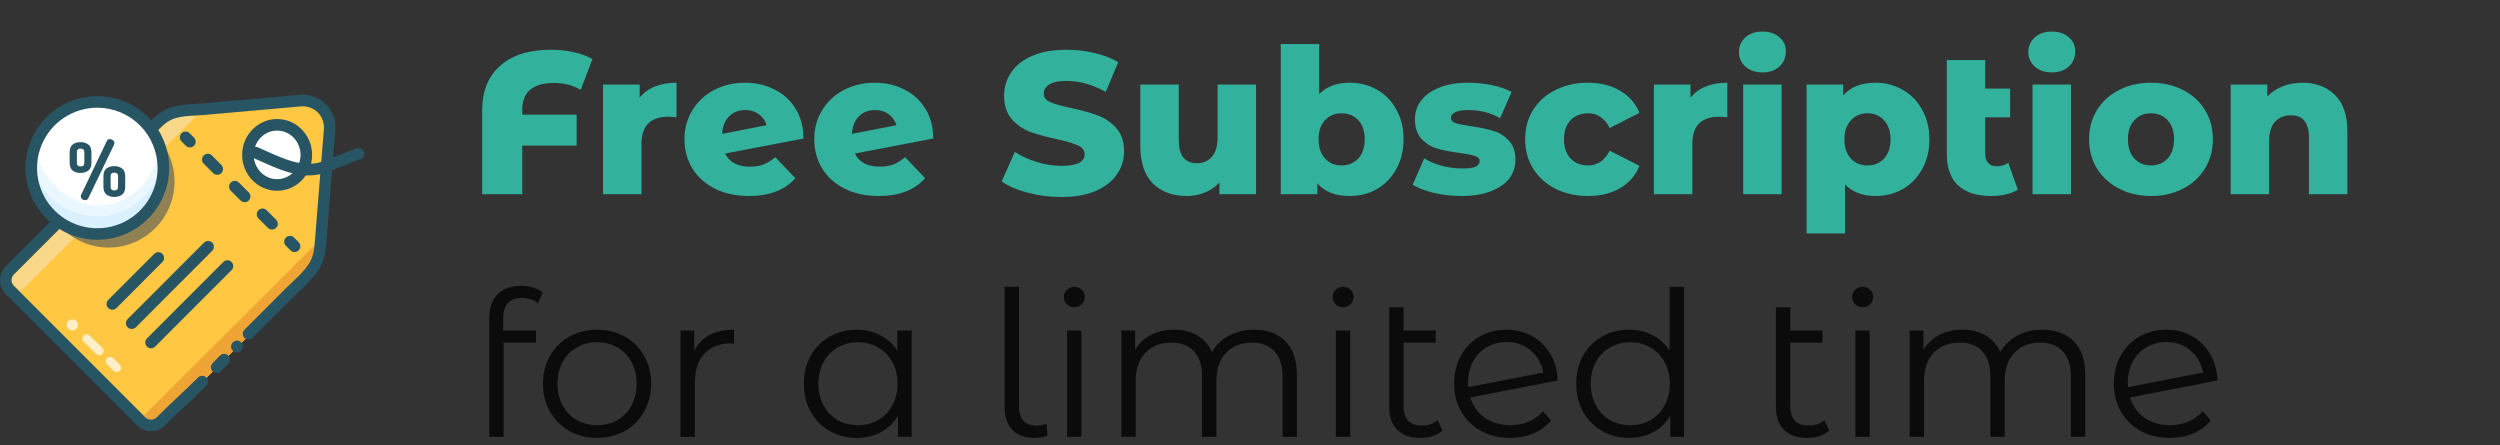 <svg width="309" height="55" viewBox="0 0 309 55" fill="none" xmlns="http://www.w3.org/2000/svg">
<rect x="0" y="0" width="309" height="55" fill="#333333" stroke="none"/>
<path d="M68.45 10.25C67.183 10.25 66.217 10.525 65.55 11.075C64.883 11.625 64.55 12.458 64.55 13.575V14.175H71.275V18H64.55V24H59.6V13.65C59.6 11.267 60.342 9.425 61.825 8.125C63.308 6.808 65.392 6.15 68.075 6.15C69.092 6.15 70.042 6.25 70.925 6.45C71.825 6.65 72.592 6.933 73.225 7.3L71.775 11.1C70.808 10.533 69.7 10.25 68.45 10.25ZM79.065 12.075C79.548 11.458 80.173 11 80.94 10.7C81.723 10.383 82.615 10.225 83.615 10.225V14.5C83.181 14.45 82.823 14.425 82.54 14.425C81.523 14.425 80.723 14.7 80.14 15.25C79.573 15.8 79.29 16.642 79.29 17.775V24H74.54V10.45H79.065V12.075ZM92.703 20.6C93.353 20.6 93.911 20.508 94.378 20.325C94.861 20.142 95.344 19.842 95.828 19.425L98.303 22.025C97.019 23.492 95.103 24.225 92.553 24.225C90.969 24.225 89.578 23.925 88.378 23.325C87.178 22.725 86.244 21.892 85.578 20.825C84.928 19.758 84.603 18.55 84.603 17.2C84.603 15.867 84.928 14.675 85.578 13.625C86.228 12.558 87.119 11.725 88.253 11.125C89.403 10.525 90.686 10.225 92.103 10.225C93.419 10.225 94.619 10.5 95.703 11.05C96.803 11.583 97.678 12.375 98.328 13.425C98.978 14.458 99.303 15.692 99.303 17.125L89.628 18.975C90.144 20.058 91.169 20.6 92.703 20.6ZM92.128 13.6C91.311 13.6 90.644 13.858 90.128 14.375C89.611 14.875 89.319 15.6 89.253 16.55L94.753 15.475C94.586 14.908 94.269 14.458 93.803 14.125C93.336 13.775 92.778 13.6 92.128 13.6ZM108.743 20.6C109.393 20.6 109.951 20.508 110.418 20.325C110.901 20.142 111.384 19.842 111.868 19.425L114.343 22.025C113.059 23.492 111.143 24.225 108.593 24.225C107.009 24.225 105.618 23.925 104.418 23.325C103.218 22.725 102.284 21.892 101.618 20.825C100.968 19.758 100.643 18.55 100.643 17.2C100.643 15.867 100.968 14.675 101.618 13.625C102.268 12.558 103.159 11.725 104.293 11.125C105.443 10.525 106.726 10.225 108.143 10.225C109.459 10.225 110.659 10.5 111.743 11.05C112.843 11.583 113.718 12.375 114.368 13.425C115.018 14.458 115.343 15.692 115.343 17.125L105.668 18.975C106.184 20.058 107.209 20.6 108.743 20.6ZM108.168 13.6C107.351 13.6 106.684 13.858 106.168 14.375C105.651 14.875 105.359 15.6 105.293 16.55L110.793 15.475C110.626 14.908 110.309 14.458 109.843 14.125C109.376 13.775 108.818 13.6 108.168 13.6ZM131.183 24.35C129.767 24.35 128.392 24.175 127.058 23.825C125.725 23.475 124.642 23.008 123.808 22.425L125.433 18.775C126.217 19.292 127.125 19.708 128.158 20.025C129.192 20.342 130.208 20.5 131.208 20.5C133.108 20.5 134.058 20.025 134.058 19.075C134.058 18.575 133.783 18.208 133.233 17.975C132.7 17.725 131.833 17.467 130.633 17.2C129.317 16.917 128.217 16.617 127.333 16.3C126.45 15.967 125.692 15.442 125.058 14.725C124.425 14.008 124.108 13.042 124.108 11.825C124.108 10.758 124.4 9.8 124.983 8.95C125.567 8.083 126.433 7.4 127.583 6.9C128.75 6.4 130.175 6.15 131.858 6.15C133.008 6.15 134.142 6.283 135.258 6.55C136.375 6.8 137.358 7.175 138.208 7.675L136.683 11.35C135.017 10.45 133.4 10 131.833 10C130.85 10 130.133 10.15 129.683 10.45C129.233 10.733 129.008 11.108 129.008 11.575C129.008 12.042 129.275 12.392 129.808 12.625C130.342 12.858 131.2 13.1 132.383 13.35C133.717 13.633 134.817 13.942 135.683 14.275C136.567 14.592 137.325 15.108 137.958 15.825C138.608 16.525 138.933 17.483 138.933 18.7C138.933 19.75 138.642 20.7 138.058 21.55C137.475 22.4 136.6 23.083 135.433 23.6C134.267 24.1 132.85 24.35 131.183 24.35ZM155.245 10.45V24H150.72V22.55C150.22 23.1 149.62 23.517 148.92 23.8C148.22 24.083 147.478 24.225 146.695 24.225C144.945 24.225 143.545 23.708 142.495 22.675C141.461 21.642 140.945 20.092 140.945 18.025V10.45H145.695V17.25C145.695 18.267 145.886 19.008 146.27 19.475C146.653 19.942 147.211 20.175 147.945 20.175C148.695 20.175 149.303 19.917 149.77 19.4C150.253 18.867 150.495 18.058 150.495 16.975V10.45H155.245ZM166.829 10.225C168.063 10.225 169.179 10.508 170.179 11.075C171.196 11.642 171.996 12.458 172.579 13.525C173.179 14.575 173.479 15.8 173.479 17.2C173.479 18.6 173.179 19.833 172.579 20.9C171.996 21.967 171.196 22.792 170.179 23.375C169.179 23.942 168.063 24.225 166.829 24.225C165.046 24.225 163.713 23.7 162.829 22.65V24H158.304V5.45H163.054V11.625C163.971 10.692 165.229 10.225 166.829 10.225ZM165.829 20.45C166.663 20.45 167.346 20.167 167.879 19.6C168.413 19.017 168.679 18.217 168.679 17.2C168.679 16.2 168.413 15.417 167.879 14.85C167.346 14.283 166.663 14 165.829 14C164.996 14 164.313 14.283 163.779 14.85C163.246 15.417 162.979 16.2 162.979 17.2C162.979 18.217 163.246 19.017 163.779 19.6C164.313 20.167 164.996 20.45 165.829 20.45ZM180.612 24.225C179.479 24.225 178.362 24.1 177.262 23.85C176.162 23.583 175.279 23.242 174.612 22.825L176.037 19.575C176.654 19.958 177.387 20.267 178.237 20.5C179.087 20.717 179.929 20.825 180.762 20.825C181.529 20.825 182.07 20.75 182.387 20.6C182.72 20.433 182.887 20.2 182.887 19.9C182.887 19.6 182.687 19.392 182.287 19.275C181.904 19.142 181.287 19.017 180.437 18.9C179.354 18.767 178.429 18.592 177.662 18.375C176.912 18.158 176.262 17.758 175.712 17.175C175.162 16.592 174.887 15.775 174.887 14.725C174.887 13.858 175.145 13.092 175.662 12.425C176.179 11.742 176.929 11.208 177.912 10.825C178.912 10.425 180.104 10.225 181.487 10.225C182.47 10.225 183.445 10.325 184.412 10.525C185.379 10.725 186.187 11.008 186.837 11.375L185.412 14.6C184.212 13.933 182.912 13.6 181.512 13.6C180.762 13.6 180.212 13.692 179.862 13.875C179.512 14.042 179.337 14.267 179.337 14.55C179.337 14.867 179.529 15.092 179.912 15.225C180.295 15.342 180.929 15.467 181.812 15.6C182.929 15.767 183.854 15.958 184.587 16.175C185.32 16.392 185.954 16.792 186.487 17.375C187.037 17.942 187.312 18.742 187.312 19.775C187.312 20.625 187.054 21.392 186.537 22.075C186.02 22.742 185.254 23.267 184.237 23.65C183.237 24.033 182.029 24.225 180.612 24.225ZM196.284 24.225C194.784 24.225 193.442 23.925 192.259 23.325C191.076 22.725 190.151 21.892 189.484 20.825C188.834 19.758 188.509 18.55 188.509 17.2C188.509 15.85 188.834 14.65 189.484 13.6C190.151 12.533 191.076 11.708 192.259 11.125C193.442 10.525 194.784 10.225 196.284 10.225C197.817 10.225 199.142 10.558 200.259 11.225C201.376 11.875 202.167 12.783 202.634 13.95L198.959 15.825C198.342 14.608 197.442 14 196.259 14C195.409 14 194.701 14.283 194.134 14.85C193.584 15.417 193.309 16.2 193.309 17.2C193.309 18.217 193.584 19.017 194.134 19.6C194.701 20.167 195.409 20.45 196.259 20.45C197.442 20.45 198.342 19.842 198.959 18.625L202.634 20.5C202.167 21.667 201.376 22.583 200.259 23.25C199.142 23.9 197.817 24.225 196.284 24.225ZM208.947 12.075C209.431 11.458 210.056 11 210.822 10.7C211.606 10.383 212.497 10.225 213.497 10.225V14.5C213.064 14.45 212.706 14.425 212.422 14.425C211.406 14.425 210.606 14.7 210.022 15.25C209.456 15.8 209.172 16.642 209.172 17.775V24H204.422V10.45H208.947V12.075ZM215.458 10.45H220.208V24H215.458V10.45ZM217.833 8.95C216.966 8.95 216.266 8.708 215.733 8.225C215.199 7.742 214.933 7.142 214.933 6.425C214.933 5.708 215.199 5.108 215.733 4.625C216.266 4.142 216.966 3.9 217.833 3.9C218.699 3.9 219.399 4.133 219.933 4.6C220.466 5.05 220.733 5.633 220.733 6.35C220.733 7.1 220.466 7.725 219.933 8.225C219.399 8.708 218.699 8.95 217.833 8.95ZM231.82 10.225C233.053 10.225 234.17 10.517 235.17 11.1C236.186 11.667 236.986 12.483 237.57 13.55C238.17 14.6 238.47 15.825 238.47 17.225C238.47 18.625 238.17 19.858 237.57 20.925C236.986 21.975 236.186 22.792 235.17 23.375C234.17 23.942 233.053 24.225 231.82 24.225C230.236 24.225 228.978 23.75 228.045 22.8V28.85H223.295V10.45H227.82V11.8C228.703 10.75 230.036 10.225 231.82 10.225ZM230.82 20.45C231.653 20.45 232.336 20.167 232.87 19.6C233.403 19.017 233.67 18.225 233.67 17.225C233.67 16.225 233.403 15.442 232.87 14.875C232.336 14.292 231.653 14 230.82 14C229.986 14 229.303 14.292 228.77 14.875C228.236 15.442 227.97 16.225 227.97 17.225C227.97 18.225 228.236 19.017 228.77 19.6C229.303 20.167 229.986 20.45 230.82 20.45ZM249.402 23.45C249.002 23.7 248.511 23.892 247.927 24.025C247.361 24.158 246.752 24.225 246.102 24.225C244.336 24.225 242.977 23.792 242.027 22.925C241.094 22.058 240.627 20.767 240.627 19.05V7.425H245.377V10.95H248.452V14.5H245.377V19C245.377 19.5 245.502 19.883 245.752 20.15C246.002 20.417 246.344 20.55 246.777 20.55C247.327 20.55 247.811 20.408 248.227 20.125L249.402 23.45ZM251.224 10.45H255.974V24H251.224V10.45ZM253.599 8.95C252.733 8.95 252.033 8.708 251.499 8.225C250.966 7.742 250.699 7.142 250.699 6.425C250.699 5.708 250.966 5.108 251.499 4.625C252.033 4.142 252.733 3.9 253.599 3.9C254.466 3.9 255.166 4.133 255.699 4.6C256.233 5.05 256.499 5.633 256.499 6.35C256.499 7.1 256.233 7.725 255.699 8.225C255.166 8.708 254.466 8.95 253.599 8.95ZM265.861 24.225C264.411 24.225 263.103 23.925 261.936 23.325C260.769 22.725 259.853 21.892 259.186 20.825C258.536 19.758 258.211 18.55 258.211 17.2C258.211 15.867 258.536 14.667 259.186 13.6C259.853 12.533 260.761 11.708 261.911 11.125C263.078 10.525 264.394 10.225 265.861 10.225C267.328 10.225 268.644 10.525 269.811 11.125C270.978 11.708 271.886 12.533 272.536 13.6C273.186 14.65 273.511 15.85 273.511 17.2C273.511 18.55 273.186 19.758 272.536 20.825C271.886 21.892 270.978 22.725 269.811 23.325C268.644 23.925 267.328 24.225 265.861 24.225ZM265.861 20.45C266.694 20.45 267.378 20.167 267.911 19.6C268.444 19.017 268.711 18.217 268.711 17.2C268.711 16.2 268.444 15.417 267.911 14.85C267.378 14.283 266.694 14 265.861 14C265.028 14 264.344 14.283 263.811 14.85C263.278 15.417 263.011 16.2 263.011 17.2C263.011 18.217 263.278 19.017 263.811 19.6C264.344 20.167 265.028 20.45 265.861 20.45ZM284.537 10.225C286.22 10.225 287.57 10.725 288.587 11.725C289.62 12.725 290.137 14.233 290.137 16.25V24H285.387V17.025C285.387 15.175 284.645 14.25 283.162 14.25C282.345 14.25 281.687 14.517 281.187 15.05C280.703 15.583 280.462 16.383 280.462 17.45V24H275.712V10.45H280.237V11.925C280.77 11.375 281.403 10.958 282.137 10.675C282.87 10.375 283.67 10.225 284.537 10.225Z" fill="#32B29D"/>
<path d="M64.525 36.825C63.758 36.825 63.175 37.033 62.775 37.45C62.392 37.867 62.2 38.483 62.2 39.3V40.85H66.25V42.35H62.25V54H60.475V39.225C60.475 38.025 60.817 37.075 61.5 36.375C62.2 35.675 63.183 35.325 64.45 35.325C64.95 35.325 65.433 35.4 65.9 35.55C66.367 35.683 66.758 35.883 67.075 36.15L66.475 37.475C65.958 37.042 65.308 36.825 64.525 36.825ZM73.809 54.125C72.542 54.125 71.401 53.842 70.384 53.275C69.367 52.692 68.567 51.892 67.984 50.875C67.401 49.858 67.109 48.708 67.109 47.425C67.109 46.142 67.401 44.992 67.984 43.975C68.567 42.958 69.367 42.167 70.384 41.6C71.401 41.033 72.542 40.75 73.809 40.75C75.076 40.75 76.217 41.033 77.234 41.6C78.251 42.167 79.042 42.958 79.609 43.975C80.192 44.992 80.484 46.142 80.484 47.425C80.484 48.708 80.192 49.858 79.609 50.875C79.042 51.892 78.251 52.692 77.234 53.275C76.217 53.842 75.076 54.125 73.809 54.125ZM73.809 52.55C74.742 52.55 75.576 52.342 76.309 51.925C77.059 51.492 77.642 50.883 78.059 50.1C78.476 49.317 78.684 48.425 78.684 47.425C78.684 46.425 78.476 45.533 78.059 44.75C77.642 43.967 77.059 43.367 76.309 42.95C75.576 42.517 74.742 42.3 73.809 42.3C72.876 42.3 72.034 42.517 71.284 42.95C70.551 43.367 69.967 43.967 69.534 44.75C69.117 45.533 68.909 46.425 68.909 47.425C68.909 48.425 69.117 49.317 69.534 50.1C69.967 50.883 70.551 51.492 71.284 51.925C72.034 52.342 72.876 52.55 73.809 52.55ZM85.808 43.425C86.225 42.542 86.841 41.875 87.658 41.425C88.491 40.975 89.516 40.75 90.733 40.75V42.475L90.308 42.45C88.924 42.45 87.841 42.875 87.058 43.725C86.275 44.575 85.883 45.767 85.883 47.3V54H84.108V40.85H85.808V43.425ZM112.685 40.85V54H110.985V51.4C110.452 52.283 109.743 52.958 108.86 53.425C107.993 53.892 107.01 54.125 105.91 54.125C104.677 54.125 103.56 53.842 102.56 53.275C101.56 52.708 100.777 51.917 100.21 50.9C99.643 49.883 99.36 48.725 99.36 47.425C99.36 46.125 99.643 44.967 100.21 43.95C100.777 42.933 101.56 42.15 102.56 41.6C103.56 41.033 104.677 40.75 105.91 40.75C106.977 40.75 107.935 40.975 108.785 41.425C109.652 41.858 110.36 42.5 110.91 43.35V40.85H112.685ZM106.06 52.55C106.977 52.55 107.802 52.342 108.535 51.925C109.285 51.492 109.868 50.883 110.285 50.1C110.718 49.317 110.935 48.425 110.935 47.425C110.935 46.425 110.718 45.533 110.285 44.75C109.868 43.967 109.285 43.367 108.535 42.95C107.802 42.517 106.977 42.3 106.06 42.3C105.127 42.3 104.285 42.517 103.535 42.95C102.802 43.367 102.218 43.967 101.785 44.75C101.368 45.533 101.16 46.425 101.16 47.425C101.16 48.425 101.368 49.317 101.785 50.1C102.218 50.883 102.802 51.492 103.535 51.925C104.285 52.342 105.127 52.55 106.06 52.55ZM127.871 54.125C126.688 54.125 125.771 53.792 125.121 53.125C124.488 52.458 124.171 51.533 124.171 50.35V35.45H125.946V50.2C125.946 50.983 126.13 51.583 126.496 52C126.863 52.4 127.413 52.6 128.146 52.6C128.613 52.6 129.013 52.525 129.346 52.375L129.471 53.85C128.955 54.033 128.421 54.125 127.871 54.125ZM131.886 40.85H133.661V54H131.886V40.85ZM132.786 37.975C132.419 37.975 132.111 37.85 131.861 37.6C131.611 37.35 131.486 37.05 131.486 36.7C131.486 36.367 131.611 36.075 131.861 35.825C132.111 35.575 132.419 35.45 132.786 35.45C133.153 35.45 133.461 35.575 133.711 35.825C133.961 36.058 134.086 36.342 134.086 36.675C134.086 37.042 133.961 37.35 133.711 37.6C133.461 37.85 133.153 37.975 132.786 37.975ZM155 40.75C156.65 40.75 157.942 41.225 158.875 42.175C159.825 43.125 160.3 44.525 160.3 46.375V54H158.525V46.55C158.525 45.183 158.192 44.142 157.525 43.425C156.875 42.708 155.95 42.35 154.75 42.35C153.383 42.35 152.308 42.775 151.525 43.625C150.742 44.458 150.35 45.617 150.35 47.1V54H148.575V46.55C148.575 45.183 148.242 44.142 147.575 43.425C146.925 42.708 145.992 42.35 144.775 42.35C143.425 42.35 142.35 42.775 141.55 43.625C140.767 44.458 140.375 45.617 140.375 47.1V54H138.6V40.85H140.3V43.25C140.767 42.45 141.417 41.833 142.25 41.4C143.083 40.967 144.042 40.75 145.125 40.75C146.225 40.75 147.175 40.983 147.975 41.45C148.792 41.917 149.4 42.608 149.8 43.525C150.283 42.658 150.975 41.983 151.875 41.5C152.792 41 153.833 40.75 155 40.75ZM165.114 40.85H166.889V54H165.114V40.85ZM166.014 37.975C165.647 37.975 165.339 37.85 165.089 37.6C164.839 37.35 164.714 37.05 164.714 36.7C164.714 36.367 164.839 36.075 165.089 35.825C165.339 35.575 165.647 35.45 166.014 35.45C166.38 35.45 166.689 35.575 166.939 35.825C167.189 36.058 167.314 36.342 167.314 36.675C167.314 37.042 167.189 37.35 166.939 37.6C166.689 37.85 166.38 37.975 166.014 37.975ZM178.303 53.2C177.969 53.5 177.561 53.733 177.078 53.9C176.594 54.05 176.086 54.125 175.553 54.125C174.319 54.125 173.369 53.792 172.703 53.125C172.036 52.458 171.703 51.517 171.703 50.3V37.975H173.478V40.85H177.453V42.35H173.478V50.2C173.478 50.983 173.669 51.583 174.053 52C174.436 52.4 174.994 52.6 175.728 52.6C176.528 52.6 177.178 52.375 177.678 51.925L178.303 53.2ZM186.681 52.55C187.498 52.55 188.248 52.408 188.931 52.125C189.631 51.825 190.223 51.392 190.706 50.825L191.706 51.975C191.123 52.675 190.398 53.208 189.531 53.575C188.664 53.942 187.706 54.125 186.656 54.125C185.306 54.125 184.106 53.842 183.056 53.275C182.006 52.692 181.189 51.892 180.606 50.875C180.023 49.858 179.731 48.708 179.731 47.425C179.731 46.142 180.006 44.992 180.556 43.975C181.123 42.958 181.898 42.167 182.881 41.6C183.864 41.033 184.981 40.75 186.231 40.75C187.398 40.75 188.448 41.017 189.381 41.55C190.331 42.083 191.081 42.825 191.631 43.775C192.198 44.725 192.498 45.808 192.531 47.025L181.731 49.125C182.064 50.192 182.664 51.033 183.531 51.65C184.414 52.25 185.464 52.55 186.681 52.55ZM186.231 42.275C185.314 42.275 184.489 42.492 183.756 42.925C183.039 43.342 182.473 43.933 182.056 44.7C181.656 45.45 181.456 46.317 181.456 47.3C181.456 47.55 181.464 47.733 181.481 47.85L190.756 46.05C190.556 44.95 190.048 44.05 189.231 43.35C188.414 42.633 187.414 42.275 186.231 42.275ZM208.144 35.45V54H206.444V51.4C205.911 52.283 205.202 52.958 204.319 53.425C203.452 53.892 202.469 54.125 201.369 54.125C200.136 54.125 199.019 53.842 198.019 53.275C197.019 52.708 196.236 51.917 195.669 50.9C195.102 49.883 194.819 48.725 194.819 47.425C194.819 46.125 195.102 44.967 195.669 43.95C196.236 42.933 197.019 42.15 198.019 41.6C199.019 41.033 200.136 40.75 201.369 40.75C202.436 40.75 203.394 40.975 204.244 41.425C205.111 41.858 205.819 42.5 206.369 43.35V35.45H208.144ZM201.519 52.55C202.436 52.55 203.261 52.342 203.994 51.925C204.744 51.492 205.327 50.883 205.744 50.1C206.177 49.317 206.394 48.425 206.394 47.425C206.394 46.425 206.177 45.533 205.744 44.75C205.327 43.967 204.744 43.367 203.994 42.95C203.261 42.517 202.436 42.3 201.519 42.3C200.586 42.3 199.744 42.517 198.994 42.95C198.261 43.367 197.677 43.967 197.244 44.75C196.827 45.533 196.619 46.425 196.619 47.425C196.619 48.425 196.827 49.317 197.244 50.1C197.677 50.883 198.261 51.492 198.994 51.925C199.744 52.342 200.586 52.55 201.519 52.55ZM226.105 53.2C225.772 53.5 225.364 53.733 224.88 53.9C224.397 54.05 223.889 54.125 223.355 54.125C222.122 54.125 221.172 53.792 220.505 53.125C219.839 52.458 219.505 51.517 219.505 50.3V37.975H221.28V40.85H225.255V42.35H221.28V50.2C221.28 50.983 221.472 51.583 221.855 52C222.239 52.4 222.797 52.6 223.53 52.6C224.33 52.6 224.98 52.375 225.48 51.925L226.105 53.2ZM229.323 40.85H231.098V54H229.323V40.85ZM230.223 37.975C229.856 37.975 229.548 37.85 229.298 37.6C229.048 37.35 228.923 37.05 228.923 36.7C228.923 36.367 229.048 36.075 229.298 35.825C229.548 35.575 229.856 35.45 230.223 35.45C230.589 35.45 230.898 35.575 231.148 35.825C231.398 36.058 231.523 36.342 231.523 36.675C231.523 37.042 231.398 37.35 231.148 37.6C230.898 37.85 230.589 37.975 230.223 37.975ZM252.437 40.75C254.087 40.75 255.378 41.225 256.312 42.175C257.262 43.125 257.737 44.525 257.737 46.375V54H255.962V46.55C255.962 45.183 255.628 44.142 254.962 43.425C254.312 42.708 253.387 42.35 252.187 42.35C250.82 42.35 249.745 42.775 248.962 43.625C248.178 44.458 247.787 45.617 247.787 47.1V54H246.012V46.55C246.012 45.183 245.678 44.142 245.012 43.425C244.362 42.708 243.428 42.35 242.212 42.35C240.862 42.35 239.787 42.775 238.987 43.625C238.203 44.458 237.812 45.617 237.812 47.1V54H236.037V40.85H237.737V43.25C238.203 42.45 238.853 41.833 239.687 41.4C240.52 40.967 241.478 40.75 242.562 40.75C243.662 40.75 244.612 40.983 245.412 41.45C246.228 41.917 246.837 42.608 247.237 43.525C247.72 42.658 248.412 41.983 249.312 41.5C250.228 41 251.27 40.75 252.437 40.75ZM268.224 52.55C269.041 52.55 269.791 52.408 270.474 52.125C271.174 51.825 271.766 51.392 272.249 50.825L273.249 51.975C272.666 52.675 271.941 53.208 271.074 53.575C270.207 53.942 269.249 54.125 268.199 54.125C266.849 54.125 265.649 53.842 264.599 53.275C263.549 52.692 262.732 51.892 262.149 50.875C261.566 49.858 261.274 48.708 261.274 47.425C261.274 46.142 261.549 44.992 262.099 43.975C262.666 42.958 263.441 42.167 264.424 41.6C265.407 41.033 266.524 40.75 267.774 40.75C268.941 40.75 269.991 41.017 270.924 41.55C271.874 42.083 272.624 42.825 273.174 43.775C273.741 44.725 274.041 45.808 274.074 47.025L263.274 49.125C263.607 50.192 264.207 51.033 265.074 51.65C265.957 52.25 267.007 52.55 268.224 52.55ZM267.774 42.275C266.857 42.275 266.032 42.492 265.299 42.925C264.582 43.342 264.016 43.933 263.599 44.7C263.199 45.45 262.999 46.317 262.999 47.3C262.999 47.55 263.007 47.733 263.024 47.85L272.299 46.05C272.099 44.95 271.591 44.05 270.774 43.35C269.957 42.633 268.957 42.275 267.774 42.275Z" fill="black" fill-opacity="0.78"/>
<g clip-path="url(#clip0_2493_79)">
<path d="M1.392 36.014L17.587 52.209C17.745 52.368 17.934 52.493 18.141 52.579C18.348 52.665 18.57 52.709 18.795 52.709C19.019 52.709 19.241 52.665 19.449 52.579C19.656 52.493 19.845 52.368 20.003 52.209L20.361 51.851L28.903 43.309L33.908 38.304L36.053 36.159C37.006 35.208 38.073 34.329 38.833 33.203C39.696 31.921 39.703 30.634 39.823 29.154L40.08 25.826L40.675 18.391L40.854 16.223C41.033 14.028 39.353 12.368 37.156 12.562L25.28 13.621C24.052 13.73 22.777 13.692 21.59 14.048C20.209 14.459 19.445 15.44 18.455 16.422L13.808 21.069L3.571 31.297L1.694 33.174L1.336 33.531C1.178 33.69 1.052 33.879 0.966 34.086C0.88 34.293 0.836 34.515 0.836 34.74C0.836 34.964 0.88 35.186 0.966 35.394C1.052 35.601 1.178 35.789 1.336 35.948L1.392 36.014Z" fill="#FFC742"/>
<path d="M37.86 19.598C37.86 19.66 37.86 19.719 37.86 19.776C37.826 20.599 37.522 21.387 36.996 22.02C36.665 22.425 36.248 22.752 35.775 22.976C35.301 23.2 34.784 23.317 34.261 23.317C33.737 23.317 33.22 23.2 32.747 22.976C32.274 22.752 31.856 22.425 31.525 22.02C30.998 21.388 30.693 20.601 30.656 19.78C30.656 19.721 30.656 19.66 30.656 19.601C30.656 19.542 30.656 19.449 30.656 19.374C30.772 17.427 32.338 15.887 34.258 15.887C36.178 15.887 37.744 17.427 37.86 19.374C37.86 19.448 37.86 19.523 37.86 19.598Z" fill="white"/>
<path d="M34.252 23.577C31.869 23.577 29.93 21.589 29.93 19.144C29.93 16.699 31.869 14.711 34.252 14.711C36.635 14.711 38.576 16.699 38.576 19.144C38.576 21.589 36.638 23.577 34.252 23.577ZM34.252 16.141C32.657 16.141 31.36 17.489 31.36 19.144C31.36 20.799 32.657 22.147 34.252 22.147C35.846 22.147 37.146 20.799 37.146 19.144C37.146 17.489 35.846 16.143 34.252 16.143V16.141Z" fill="#275563"/>
<path opacity="0.5" d="M22.16 13.57L24.152 14.441L2.549 36.012L1.117 34.58L22.16 13.57Z" fill="#F7EAD0"/>
<path d="M23.48 18.227C23.386 18.228 23.293 18.209 23.206 18.173C23.119 18.137 23.041 18.085 22.974 18.018L22.406 17.45C22.285 17.314 22.221 17.137 22.227 16.956C22.232 16.774 22.306 16.601 22.435 16.473C22.563 16.344 22.735 16.268 22.916 16.262C23.098 16.256 23.275 16.319 23.412 16.438L23.98 17.007C24.081 17.107 24.149 17.234 24.176 17.373C24.204 17.512 24.19 17.655 24.136 17.786C24.081 17.917 23.99 18.029 23.872 18.107C23.754 18.186 23.616 18.228 23.474 18.227H23.48Z" fill="#275563"/>
<path d="M33.621 28.375C33.527 28.375 33.434 28.356 33.347 28.32C33.26 28.285 33.182 28.232 33.115 28.166L31.944 26.995C31.878 26.928 31.825 26.849 31.789 26.763C31.753 26.676 31.735 26.583 31.735 26.489C31.735 26.395 31.753 26.302 31.789 26.215C31.825 26.128 31.878 26.049 31.944 25.983C32.011 25.917 32.09 25.864 32.176 25.828C32.263 25.792 32.356 25.773 32.45 25.773C32.544 25.773 32.637 25.792 32.724 25.828C32.811 25.864 32.89 25.917 32.956 25.983L34.13 27.154C34.23 27.254 34.299 27.381 34.326 27.52C34.354 27.659 34.34 27.803 34.286 27.933C34.231 28.064 34.14 28.176 34.022 28.254C33.904 28.333 33.766 28.375 33.624 28.375H33.621ZM30.239 24.993C30.145 24.993 30.052 24.974 29.965 24.939C29.878 24.903 29.8 24.85 29.733 24.784L28.562 23.613C28.488 23.549 28.427 23.469 28.385 23.381C28.342 23.292 28.318 23.195 28.315 23.096C28.311 22.998 28.328 22.9 28.365 22.808C28.401 22.717 28.456 22.634 28.526 22.564C28.596 22.495 28.679 22.44 28.771 22.405C28.863 22.369 28.961 22.353 29.059 22.357C29.158 22.361 29.255 22.386 29.343 22.429C29.432 22.472 29.51 22.533 29.574 22.608L30.745 23.779C30.845 23.879 30.913 24.006 30.941 24.145C30.968 24.284 30.954 24.428 30.9 24.559C30.846 24.689 30.754 24.801 30.637 24.88C30.519 24.958 30.381 25 30.239 25V24.993ZM26.857 21.609C26.763 21.609 26.67 21.591 26.583 21.555C26.497 21.519 26.418 21.466 26.351 21.4L25.18 20.229C25.046 20.095 24.969 19.913 24.969 19.723C24.968 19.533 25.043 19.351 25.177 19.216C25.311 19.081 25.493 19.005 25.683 19.004C25.873 19.003 26.055 19.078 26.19 19.212L27.361 20.383C27.461 20.483 27.529 20.61 27.557 20.749C27.585 20.888 27.571 21.032 27.516 21.162C27.462 21.293 27.37 21.405 27.253 21.483C27.135 21.562 26.997 21.604 26.855 21.604L26.857 21.609Z" fill="#275563"/>
<path d="M36.409 31.155C36.315 31.155 36.222 31.137 36.135 31.101C36.048 31.065 35.969 31.012 35.903 30.946L35.334 30.378C35.2 30.243 35.125 30.061 35.125 29.872C35.125 29.682 35.2 29.5 35.334 29.366C35.469 29.232 35.651 29.156 35.84 29.156C36.03 29.156 36.212 29.232 36.346 29.366L36.915 29.934C37.015 30.034 37.083 30.162 37.111 30.3C37.138 30.439 37.124 30.583 37.07 30.714C37.016 30.845 36.924 30.956 36.806 31.035C36.689 31.113 36.55 31.155 36.409 31.155Z" fill="#275563"/>
<path d="M38.169 21.679C36.101 21.679 34.079 20.768 32.236 19.936C31.907 19.788 31.582 19.642 31.266 19.504C31.094 19.427 30.96 19.285 30.892 19.11C30.824 18.935 30.828 18.74 30.903 18.567C30.977 18.395 31.117 18.259 31.291 18.189C31.466 18.118 31.66 18.119 31.834 18.192C32.157 18.331 32.488 18.481 32.824 18.633C35.198 19.706 37.651 20.812 39.942 19.927L44.019 18.338C44.108 18.3 44.203 18.28 44.299 18.28C44.395 18.279 44.49 18.298 44.579 18.335C44.667 18.372 44.748 18.427 44.815 18.495C44.882 18.564 44.934 18.646 44.969 18.735C45.004 18.825 45.021 18.921 45.018 19.017C45.015 19.113 44.992 19.207 44.952 19.294C44.912 19.382 44.854 19.46 44.783 19.524C44.712 19.589 44.628 19.639 44.538 19.67L40.459 21.259C39.728 21.54 38.952 21.683 38.169 21.679Z" fill="#275563"/>
<path d="M13.424 30.596C17.926 30.596 21.575 26.94 21.575 22.431C21.575 17.921 17.926 14.266 13.424 14.266C8.923 14.266 5.273 17.921 5.273 22.431C5.273 26.94 8.923 30.596 13.424 30.596Z" fill="#908152"/>
<path d="M13.887 38.283C13.746 38.284 13.608 38.242 13.49 38.163C13.372 38.085 13.28 37.973 13.226 37.842C13.172 37.712 13.158 37.568 13.186 37.429C13.213 37.29 13.281 37.163 13.382 37.063L19.05 31.391C19.115 31.322 19.194 31.266 19.282 31.228C19.369 31.19 19.463 31.169 19.559 31.168C19.654 31.167 19.749 31.184 19.837 31.22C19.926 31.256 20.006 31.309 20.074 31.377C20.141 31.444 20.195 31.525 20.23 31.613C20.267 31.701 20.285 31.796 20.283 31.892C20.282 31.987 20.262 32.081 20.224 32.169C20.186 32.256 20.131 32.335 20.061 32.401L14.393 38.074C14.327 38.141 14.248 38.193 14.161 38.229C14.074 38.265 13.981 38.284 13.887 38.283Z" fill="#275563"/>
<path d="M16.278 40.661C16.137 40.661 15.998 40.619 15.88 40.541C15.763 40.462 15.671 40.35 15.617 40.22C15.563 40.089 15.549 39.945 15.576 39.806C15.604 39.667 15.672 39.54 15.772 39.44L25.205 30C25.27 29.931 25.349 29.876 25.437 29.837C25.524 29.799 25.618 29.779 25.714 29.777C25.809 29.776 25.904 29.794 25.992 29.83C26.081 29.866 26.161 29.919 26.229 29.986C26.296 30.054 26.35 30.134 26.386 30.222C26.422 30.311 26.44 30.405 26.439 30.501C26.437 30.596 26.417 30.691 26.379 30.778C26.341 30.866 26.286 30.945 26.216 31.01L16.784 40.457C16.649 40.589 16.467 40.663 16.278 40.661Z" fill="#275563"/>
<path d="M18.669 43.051C18.527 43.052 18.389 43.01 18.271 42.931C18.154 42.853 18.062 42.741 18.008 42.61C17.953 42.48 17.939 42.336 17.967 42.197C17.994 42.058 18.063 41.931 18.163 41.831L27.595 32.391C27.661 32.322 27.74 32.266 27.827 32.228C27.915 32.19 28.009 32.169 28.104 32.168C28.2 32.167 28.294 32.184 28.383 32.22C28.471 32.256 28.552 32.309 28.619 32.377C28.687 32.444 28.74 32.525 28.776 32.613C28.812 32.701 28.83 32.796 28.829 32.892C28.828 32.987 28.808 33.081 28.77 33.169C28.732 33.256 28.676 33.335 28.607 33.401L19.174 42.841C19.108 42.907 19.029 42.96 18.943 42.996C18.856 43.033 18.763 43.051 18.669 43.051Z" fill="#275563"/>
<path d="M38.873 30.328C39.718 31.175 39.965 32.294 39.423 32.84L19.343 52.859L17.812 51.324L38.873 30.328Z" fill="#EFA536"/>
<g opacity="0.7">
<path d="M12.281 43.907C12.143 43.906 12.009 43.853 11.909 43.756L10.34 42.246C10.287 42.198 10.244 42.139 10.214 42.074C10.184 42.009 10.167 41.939 10.164 41.867C10.162 41.795 10.174 41.724 10.2 41.657C10.225 41.59 10.264 41.529 10.314 41.477C10.364 41.425 10.424 41.384 10.489 41.356C10.555 41.328 10.626 41.313 10.698 41.312C10.77 41.312 10.841 41.326 10.907 41.354C10.973 41.382 11.033 41.422 11.084 41.474L12.653 42.988C12.73 43.062 12.783 43.157 12.805 43.262C12.828 43.366 12.818 43.475 12.778 43.574C12.738 43.673 12.67 43.758 12.581 43.818C12.492 43.878 12.388 43.91 12.281 43.91V43.907Z" fill="white"/>
<path d="M14.442 45.992C14.304 45.992 14.17 45.938 14.07 45.841L13.223 45.025C13.126 44.925 13.071 44.791 13.07 44.652C13.07 44.512 13.124 44.378 13.22 44.278C13.317 44.177 13.449 44.118 13.588 44.114C13.728 44.109 13.864 44.159 13.967 44.252L14.816 45.069C14.893 45.143 14.946 45.239 14.968 45.343C14.991 45.448 14.981 45.557 14.941 45.656C14.901 45.755 14.832 45.84 14.744 45.9C14.655 45.959 14.551 45.992 14.444 45.992H14.442Z" fill="white"/>
</g>
<path opacity="0.7" d="M9.438 40.634C9.701 40.36 9.693 39.925 9.419 39.661C9.145 39.398 8.709 39.406 8.446 39.68C8.182 39.954 8.191 40.389 8.465 40.653C8.738 40.916 9.174 40.908 9.438 40.634Z" fill="white"/>
<path d="M18.671 53.301C18.352 53.301 18.037 53.237 17.743 53.115C17.448 52.992 17.181 52.812 16.957 52.586L0.709 36.337C0.255 35.882 0 35.266 0 34.623C0 33.981 0.255 33.364 0.709 32.909L17.824 15.789C17.972 15.64 18.115 15.494 18.255 15.347C19.07 14.505 19.912 13.635 21.259 13.234C22.207 12.952 23.169 12.898 24.1 12.846C24.441 12.827 24.765 12.809 25.088 12.78L36.966 11.724C37.567 11.658 38.176 11.726 38.748 11.923C39.319 12.12 39.84 12.441 40.273 12.864C40.699 13.292 41.024 13.809 41.226 14.379C41.428 14.948 41.501 15.554 41.44 16.155L40.404 29.098C40.391 29.248 40.38 29.395 40.37 29.541C40.269 30.9 40.176 32.182 39.297 33.49C38.686 34.396 37.906 35.138 37.152 35.855C36.913 36.084 36.664 36.32 36.437 36.554L35.021 37.969L31.227 41.764C31.092 41.898 30.91 41.974 30.721 41.974C30.531 41.974 30.349 41.898 30.215 41.764C30.081 41.63 30.005 41.448 30.005 41.258C30.005 41.069 30.081 40.887 30.215 40.753L34.01 36.958L35.425 35.542C35.672 35.295 35.926 35.054 36.172 34.827C36.902 34.133 37.592 33.477 38.117 32.7C38.788 31.706 38.859 30.709 38.952 29.447C38.963 29.298 38.974 29.146 38.986 28.994L40.023 16.051C40.065 15.658 40.02 15.261 39.89 14.887C39.761 14.513 39.55 14.173 39.274 13.89C38.988 13.615 38.645 13.407 38.269 13.281C37.893 13.154 37.494 13.113 37.1 13.159L25.215 14.207C24.868 14.237 24.518 14.257 24.178 14.276C23.285 14.326 22.453 14.373 21.667 14.607C20.679 14.902 20.032 15.57 19.282 16.344C19.136 16.496 18.988 16.648 18.834 16.802L1.713 33.921C1.528 34.107 1.423 34.36 1.423 34.623C1.423 34.887 1.528 35.139 1.713 35.326L1.774 35.386L17.969 51.581C18.155 51.767 18.408 51.872 18.672 51.872C18.936 51.872 19.189 51.767 19.375 51.581L19.733 51.224C20.682 50.275 21.415 49.588 22.125 48.923C22.834 48.258 23.555 47.586 24.482 46.655C24.616 46.521 24.799 46.445 24.988 46.445C25.178 46.445 25.36 46.521 25.494 46.655C25.628 46.789 25.704 46.971 25.704 47.161C25.704 47.35 25.628 47.532 25.494 47.667C24.545 48.616 23.812 49.302 23.102 49.967C22.393 50.632 21.672 51.304 20.745 52.235L20.387 52.593C20.162 52.818 19.894 52.997 19.6 53.118C19.305 53.24 18.99 53.302 18.671 53.301Z" fill="#275563"/>
<path d="M12.111 29.244C16.62 29.244 20.276 25.589 20.276 21.079C20.276 16.57 16.62 12.914 12.111 12.914C7.601 12.914 3.945 16.57 3.945 21.079C3.945 25.589 7.601 29.244 12.111 29.244Z" fill="white"/>
<path opacity="0.5" d="M20.237 20.84C20.236 22.023 19.979 23.192 19.482 24.266C18.985 25.339 18.261 26.292 17.359 27.059C16.458 27.825 15.4 28.386 14.26 28.703C13.12 29.02 11.925 29.086 10.758 28.895C9.59 28.705 8.477 28.263 7.497 27.6C6.517 26.938 5.693 26.07 5.081 25.057C4.47 24.044 4.086 22.91 3.956 21.734C3.826 20.558 3.953 19.368 4.328 18.246C4.998 22.018 8.47 25.414 12.072 25.414C15.673 25.414 18.96 22.684 19.815 18.246C20.095 19.082 20.238 19.958 20.237 20.84Z" fill="#D9F0FF"/>
<path d="M20.158 20.717C20.174 21.799 19.974 22.874 19.571 23.879C19.168 24.883 18.569 25.798 17.81 26.569C17.05 27.34 16.145 27.952 15.146 28.37C14.147 28.788 13.076 29.003 11.993 29.003C10.911 29.003 9.839 28.788 8.841 28.37C7.842 27.952 6.937 27.34 6.177 26.569C5.417 25.798 4.819 24.883 4.415 23.879C4.012 22.874 3.813 21.799 3.829 20.717C3.829 20.358 3.852 20 3.899 19.645C4.157 21.609 5.121 23.412 6.61 24.718C8.1 26.025 10.013 26.745 11.994 26.745C13.975 26.745 15.889 26.025 17.378 24.718C18.868 23.412 19.831 21.609 20.09 19.645C20.136 20 20.158 20.358 20.158 20.717Z" fill="#D9F0FF"/>
<path d="M8.609 20.127V18.817C8.609 18.387 8.729 18.071 8.967 17.87C9.248 17.657 9.595 17.551 9.946 17.57C10.299 17.551 10.647 17.657 10.93 17.868C11.176 18.068 11.3 18.383 11.3 18.814V20.124C11.3 20.555 11.177 20.871 10.931 21.071C10.649 21.283 10.302 21.389 9.95 21.372C9.598 21.391 9.25 21.285 8.969 21.073C8.729 20.873 8.609 20.558 8.609 20.127ZM9.503 20.127C9.503 20.423 9.656 20.571 9.961 20.571C10.266 20.571 10.421 20.423 10.425 20.127V18.814C10.425 18.518 10.27 18.37 9.959 18.37C9.898 18.361 9.836 18.366 9.777 18.385C9.718 18.404 9.665 18.436 9.621 18.479C9.577 18.521 9.543 18.574 9.523 18.632C9.502 18.69 9.495 18.753 9.503 18.814V20.127ZM9.986 24.251C9.986 24.189 10.002 24.128 10.03 24.072L13.205 17.423C13.237 17.35 13.291 17.288 13.359 17.247C13.427 17.206 13.506 17.187 13.586 17.192C13.723 17.193 13.855 17.241 13.959 17.33C14.016 17.371 14.061 17.425 14.092 17.487C14.124 17.549 14.139 17.618 14.138 17.688C14.14 17.749 14.128 17.81 14.102 17.866L10.912 24.509C10.876 24.584 10.817 24.647 10.744 24.688C10.671 24.729 10.588 24.747 10.504 24.739C10.435 24.741 10.367 24.728 10.303 24.702C10.239 24.676 10.182 24.637 10.134 24.587C10.088 24.544 10.052 24.492 10.026 24.434C10.001 24.376 9.987 24.314 9.986 24.251ZM12.785 23.095V21.784C12.785 21.354 12.904 21.038 13.142 20.837C13.423 20.624 13.77 20.518 14.122 20.537C14.475 20.518 14.822 20.624 15.105 20.835C15.352 21.035 15.475 21.351 15.475 21.781V23.091C15.475 23.522 15.352 23.838 15.107 24.038C14.824 24.25 14.476 24.357 14.124 24.339C13.773 24.356 13.427 24.249 13.148 24.037C12.906 23.84 12.785 23.526 12.785 23.095ZM13.679 23.095C13.672 23.155 13.678 23.216 13.699 23.274C13.719 23.331 13.752 23.383 13.796 23.426C13.839 23.469 13.892 23.501 13.95 23.52C14.007 23.539 14.069 23.544 14.129 23.536C14.44 23.536 14.595 23.388 14.594 23.093V21.781C14.594 21.485 14.438 21.337 14.127 21.337C13.816 21.337 13.664 21.485 13.671 21.781L13.679 23.095Z" fill="#275563"/>
<path d="M12.032 29.636C10.276 29.636 8.558 29.116 7.098 28.14C5.637 27.165 4.498 25.778 3.825 24.156C3.153 22.533 2.976 20.747 3.319 19.024C3.661 17.301 4.507 15.719 5.749 14.477C6.991 13.234 8.573 12.388 10.296 12.046C12.019 11.703 13.805 11.879 15.427 12.551C17.05 13.223 18.437 14.362 19.413 15.823C20.389 17.283 20.909 19 20.909 20.757C20.906 23.111 19.97 25.367 18.306 27.031C16.642 28.696 14.386 29.632 12.032 29.636ZM12.032 13.312C10.558 13.311 9.117 13.748 7.892 14.566C6.666 15.385 5.71 16.549 5.146 17.91C4.582 19.272 4.434 20.77 4.722 22.216C5.009 23.661 5.719 24.989 6.761 26.031C7.804 27.073 9.132 27.783 10.577 28.07C12.023 28.357 13.521 28.209 14.883 27.644C16.244 27.08 17.407 26.124 18.226 24.898C19.044 23.672 19.48 22.231 19.479 20.757C19.476 18.783 18.69 16.891 17.294 15.496C15.898 14.1 14.006 13.315 12.032 13.312Z" fill="#275563"/>
<path d="M26.776 46.114C26.636 46.114 26.499 46.072 26.382 45.995C26.265 45.917 26.173 45.806 26.119 45.677C26.064 45.547 26.049 45.405 26.075 45.267C26.101 45.129 26.167 45.001 26.265 44.901L27.177 43.966C27.242 43.896 27.32 43.84 27.407 43.801C27.494 43.762 27.587 43.741 27.683 43.739C27.778 43.736 27.872 43.753 27.961 43.788C28.05 43.822 28.13 43.875 28.199 43.941C28.267 44.008 28.321 44.087 28.358 44.175C28.395 44.262 28.415 44.356 28.415 44.452C28.415 44.547 28.396 44.641 28.36 44.729C28.323 44.817 28.269 44.897 28.201 44.963L27.289 45.898C27.223 45.967 27.143 46.021 27.055 46.058C26.967 46.095 26.872 46.114 26.776 46.114Z" fill="#275563"/>
<path d="M29.27 43.556C29.13 43.556 28.992 43.514 28.875 43.437C28.758 43.359 28.666 43.249 28.611 43.119C28.556 42.99 28.541 42.847 28.567 42.709C28.593 42.57 28.659 42.443 28.757 42.342L28.795 42.303C28.928 42.172 29.108 42.098 29.294 42.098C29.481 42.097 29.661 42.17 29.795 42.3C29.929 42.431 30.006 42.608 30.011 42.795C30.015 42.982 29.947 43.163 29.819 43.3L29.782 43.34C29.715 43.408 29.636 43.462 29.548 43.499C29.46 43.536 29.366 43.556 29.27 43.556Z" fill="#275563"/>
</g>
<defs>
<clipPath id="clip0_2493_79">
<rect width="45" height="45" fill="white" transform="translate(0 10)"/>
</clipPath>
</defs>
</svg>
